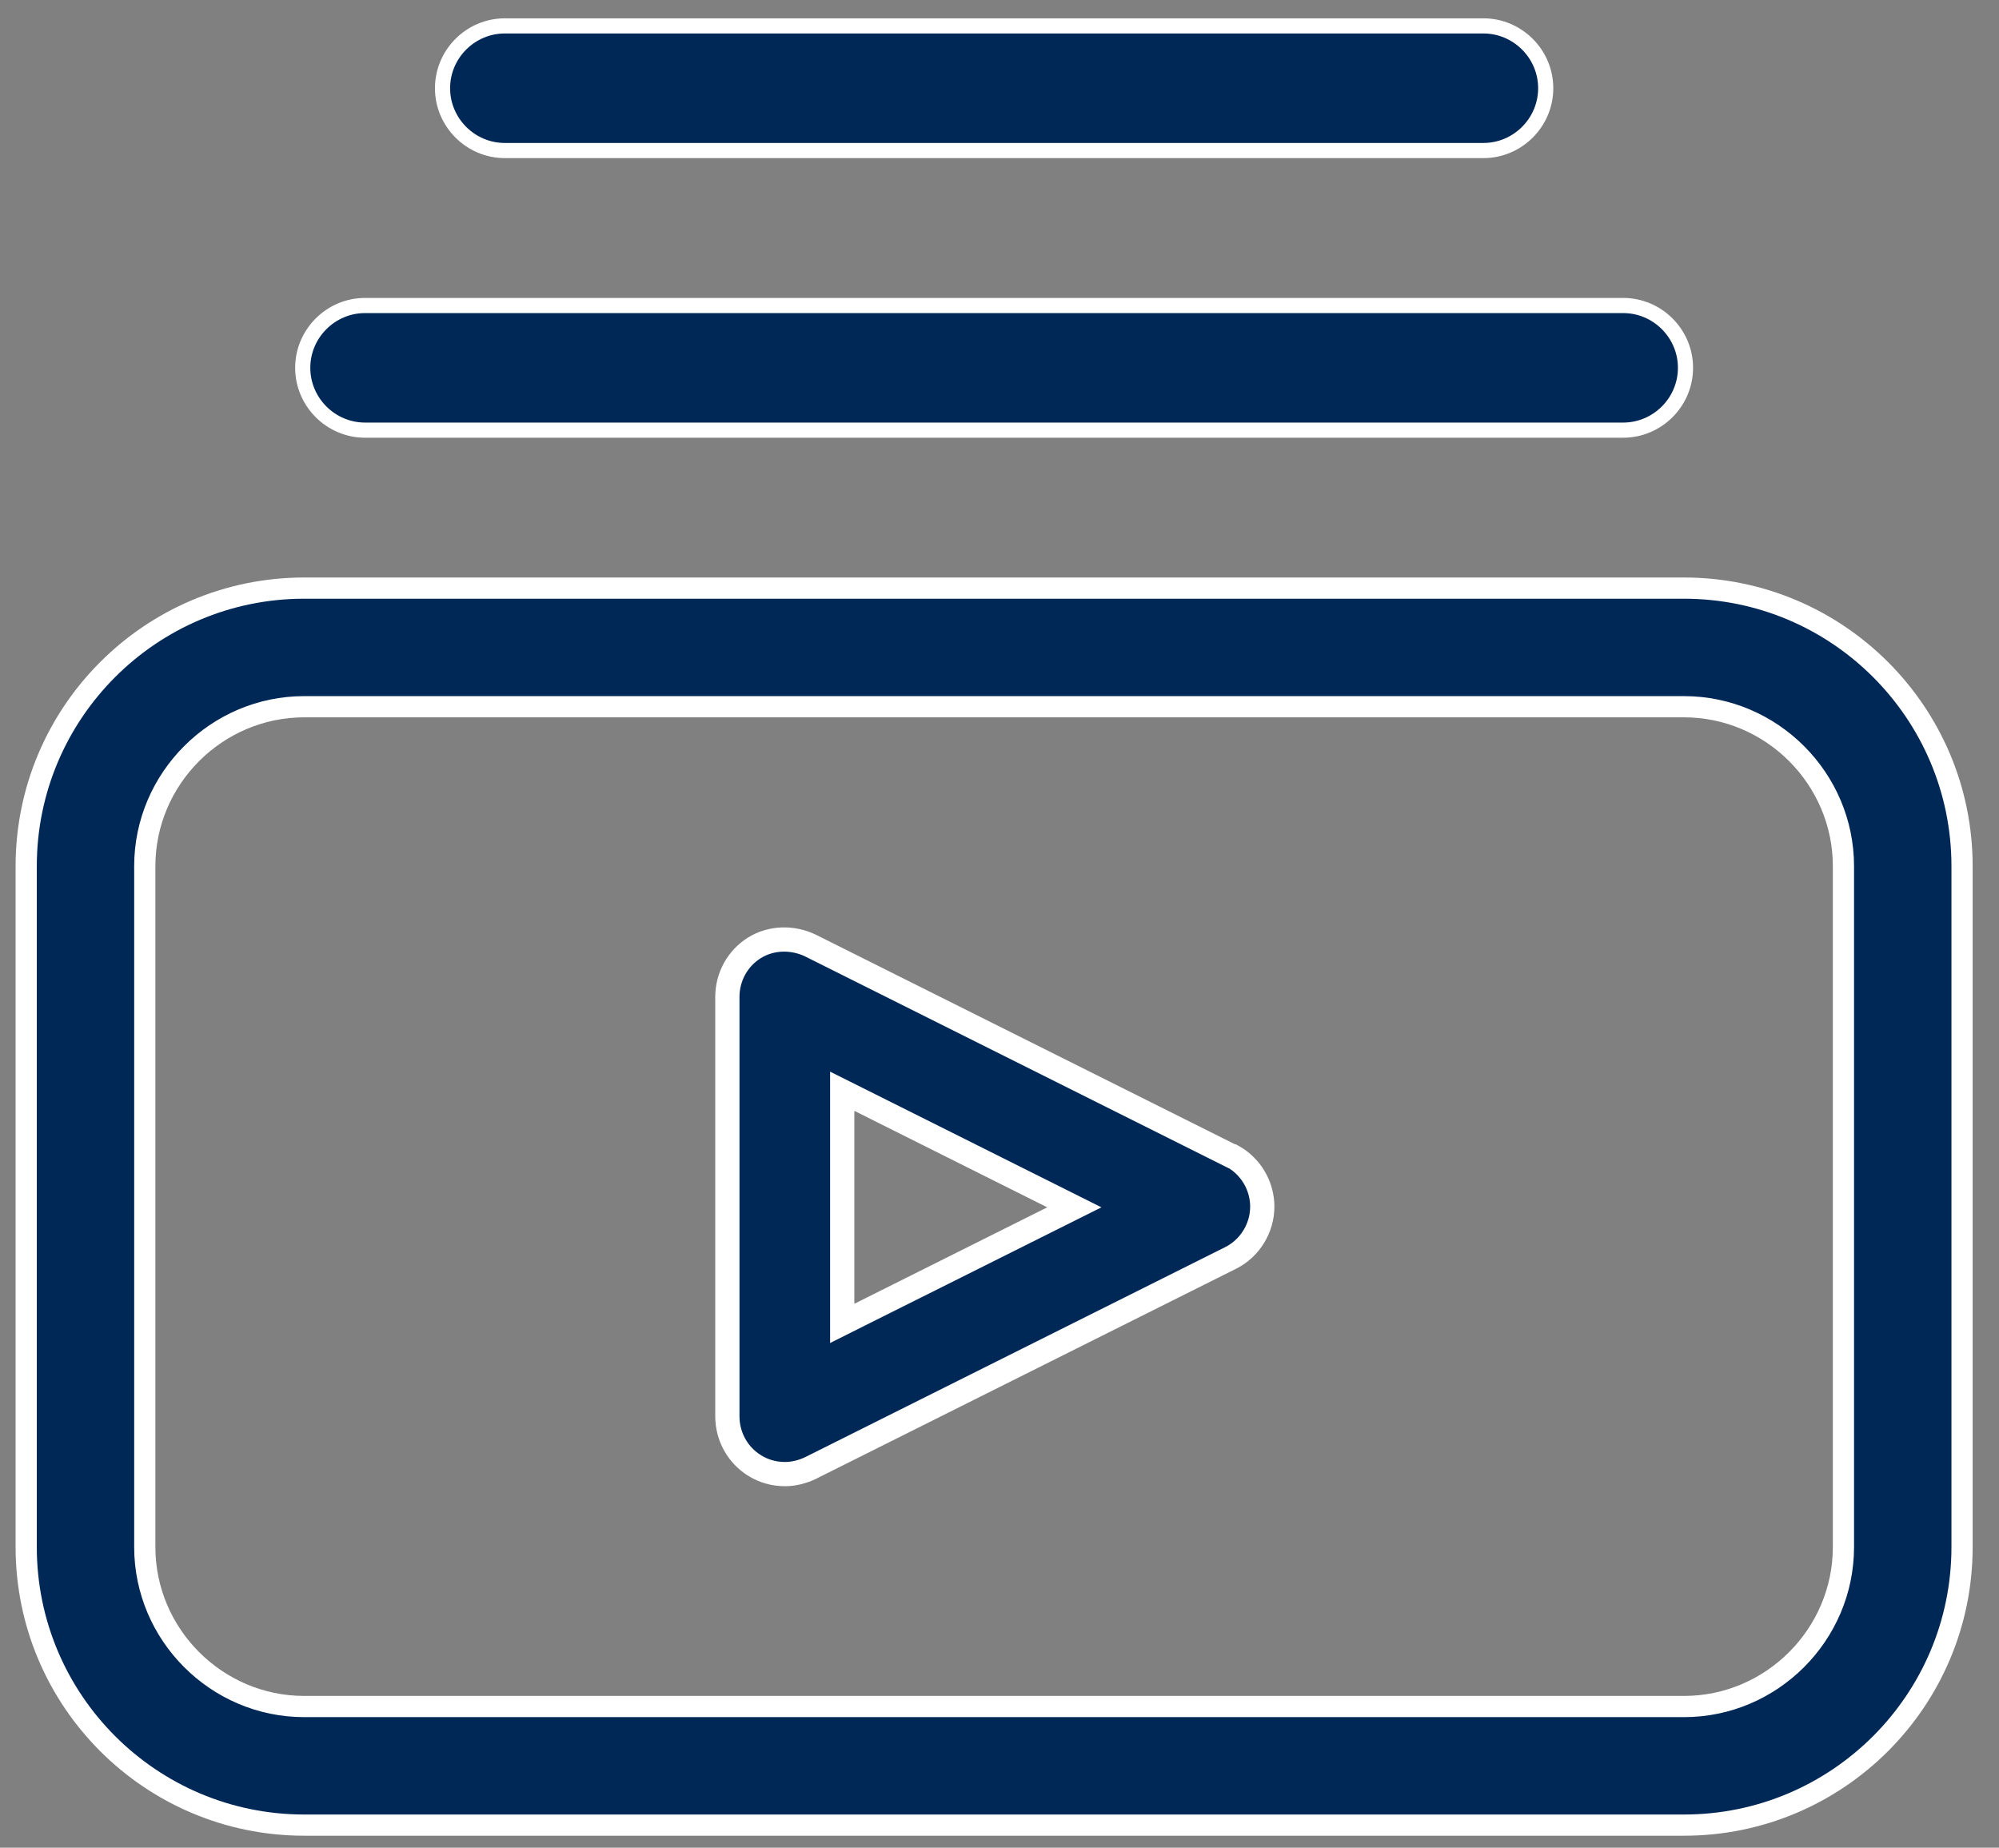 <svg width="66" height="61" viewBox="0 0 66 61" fill="none" xmlns="http://www.w3.org/2000/svg">
<rect x="0" y="0" width="66" height="61" fill="#808080" stroke="none"/>
<g clip-path="url(#clip0_21017_1076)">
<path d="M10.045 19.416H55.599C60.667 19.416 64.78 23.529 64.78 28.597V51.074C64.78 56.142 60.667 60.255 55.599 60.255H10.045C4.977 60.255 0.865 56.142 0.865 51.074V28.597C0.865 23.529 4.977 19.416 10.045 19.416ZM55.599 56.34C58.492 56.34 60.864 53.968 60.864 51.074V28.597C60.864 25.704 58.492 23.332 55.599 23.332H10.045C7.152 23.332 4.78 25.704 4.78 28.597V51.074C4.78 53.968 7.152 56.34 10.045 56.34H55.599Z" fill="#002856" stroke="white" stroke-width="0.7"/>
<path d="M53.591 14.201H12.053C10.922 14.201 9.995 13.275 9.995 12.143C9.995 11.012 10.922 10.086 12.053 10.086H53.591C54.723 10.086 55.649 11.012 55.649 12.143C55.649 13.275 54.723 14.201 53.591 14.201Z" fill="#002856" stroke="white" stroke-width="0.5"/>
<path d="M48.976 4.97H16.668C15.537 4.97 14.611 4.044 14.611 2.913C14.611 1.781 15.537 0.855 16.668 0.855H48.976C50.107 0.855 51.034 1.781 51.034 2.913C51.034 4.044 50.107 4.97 48.976 4.97Z" fill="#002856" stroke="white" stroke-width="0.5"/>
<path d="M40.605 38.14L40.689 38.182H40.708C41.308 38.519 41.676 39.16 41.676 39.836C41.676 40.54 41.275 41.208 40.628 41.532L26.782 48.455C26.51 48.591 26.201 48.666 25.922 48.666C25.556 48.666 25.215 48.571 24.911 48.381L24.91 48.38C24.359 48.038 24.015 47.428 24.015 46.759V32.913C24.015 32.243 24.359 31.633 24.91 31.291C25.454 30.953 26.161 30.928 26.761 31.218L40.605 38.14ZM27.807 43.043V43.691L28.386 43.401L34.755 40.217L35.471 39.859L34.755 39.501L28.386 36.316L27.807 36.027V36.674V43.043Z" fill="#002856" stroke="white" stroke-width="0.8"/>
</g>
<defs>
<clipPath id="clip0_21017_1076">
<rect width="64.615" height="60" fill="white" transform="translate(0.515 0.605)"/>
</clipPath>
</defs>
</svg>
